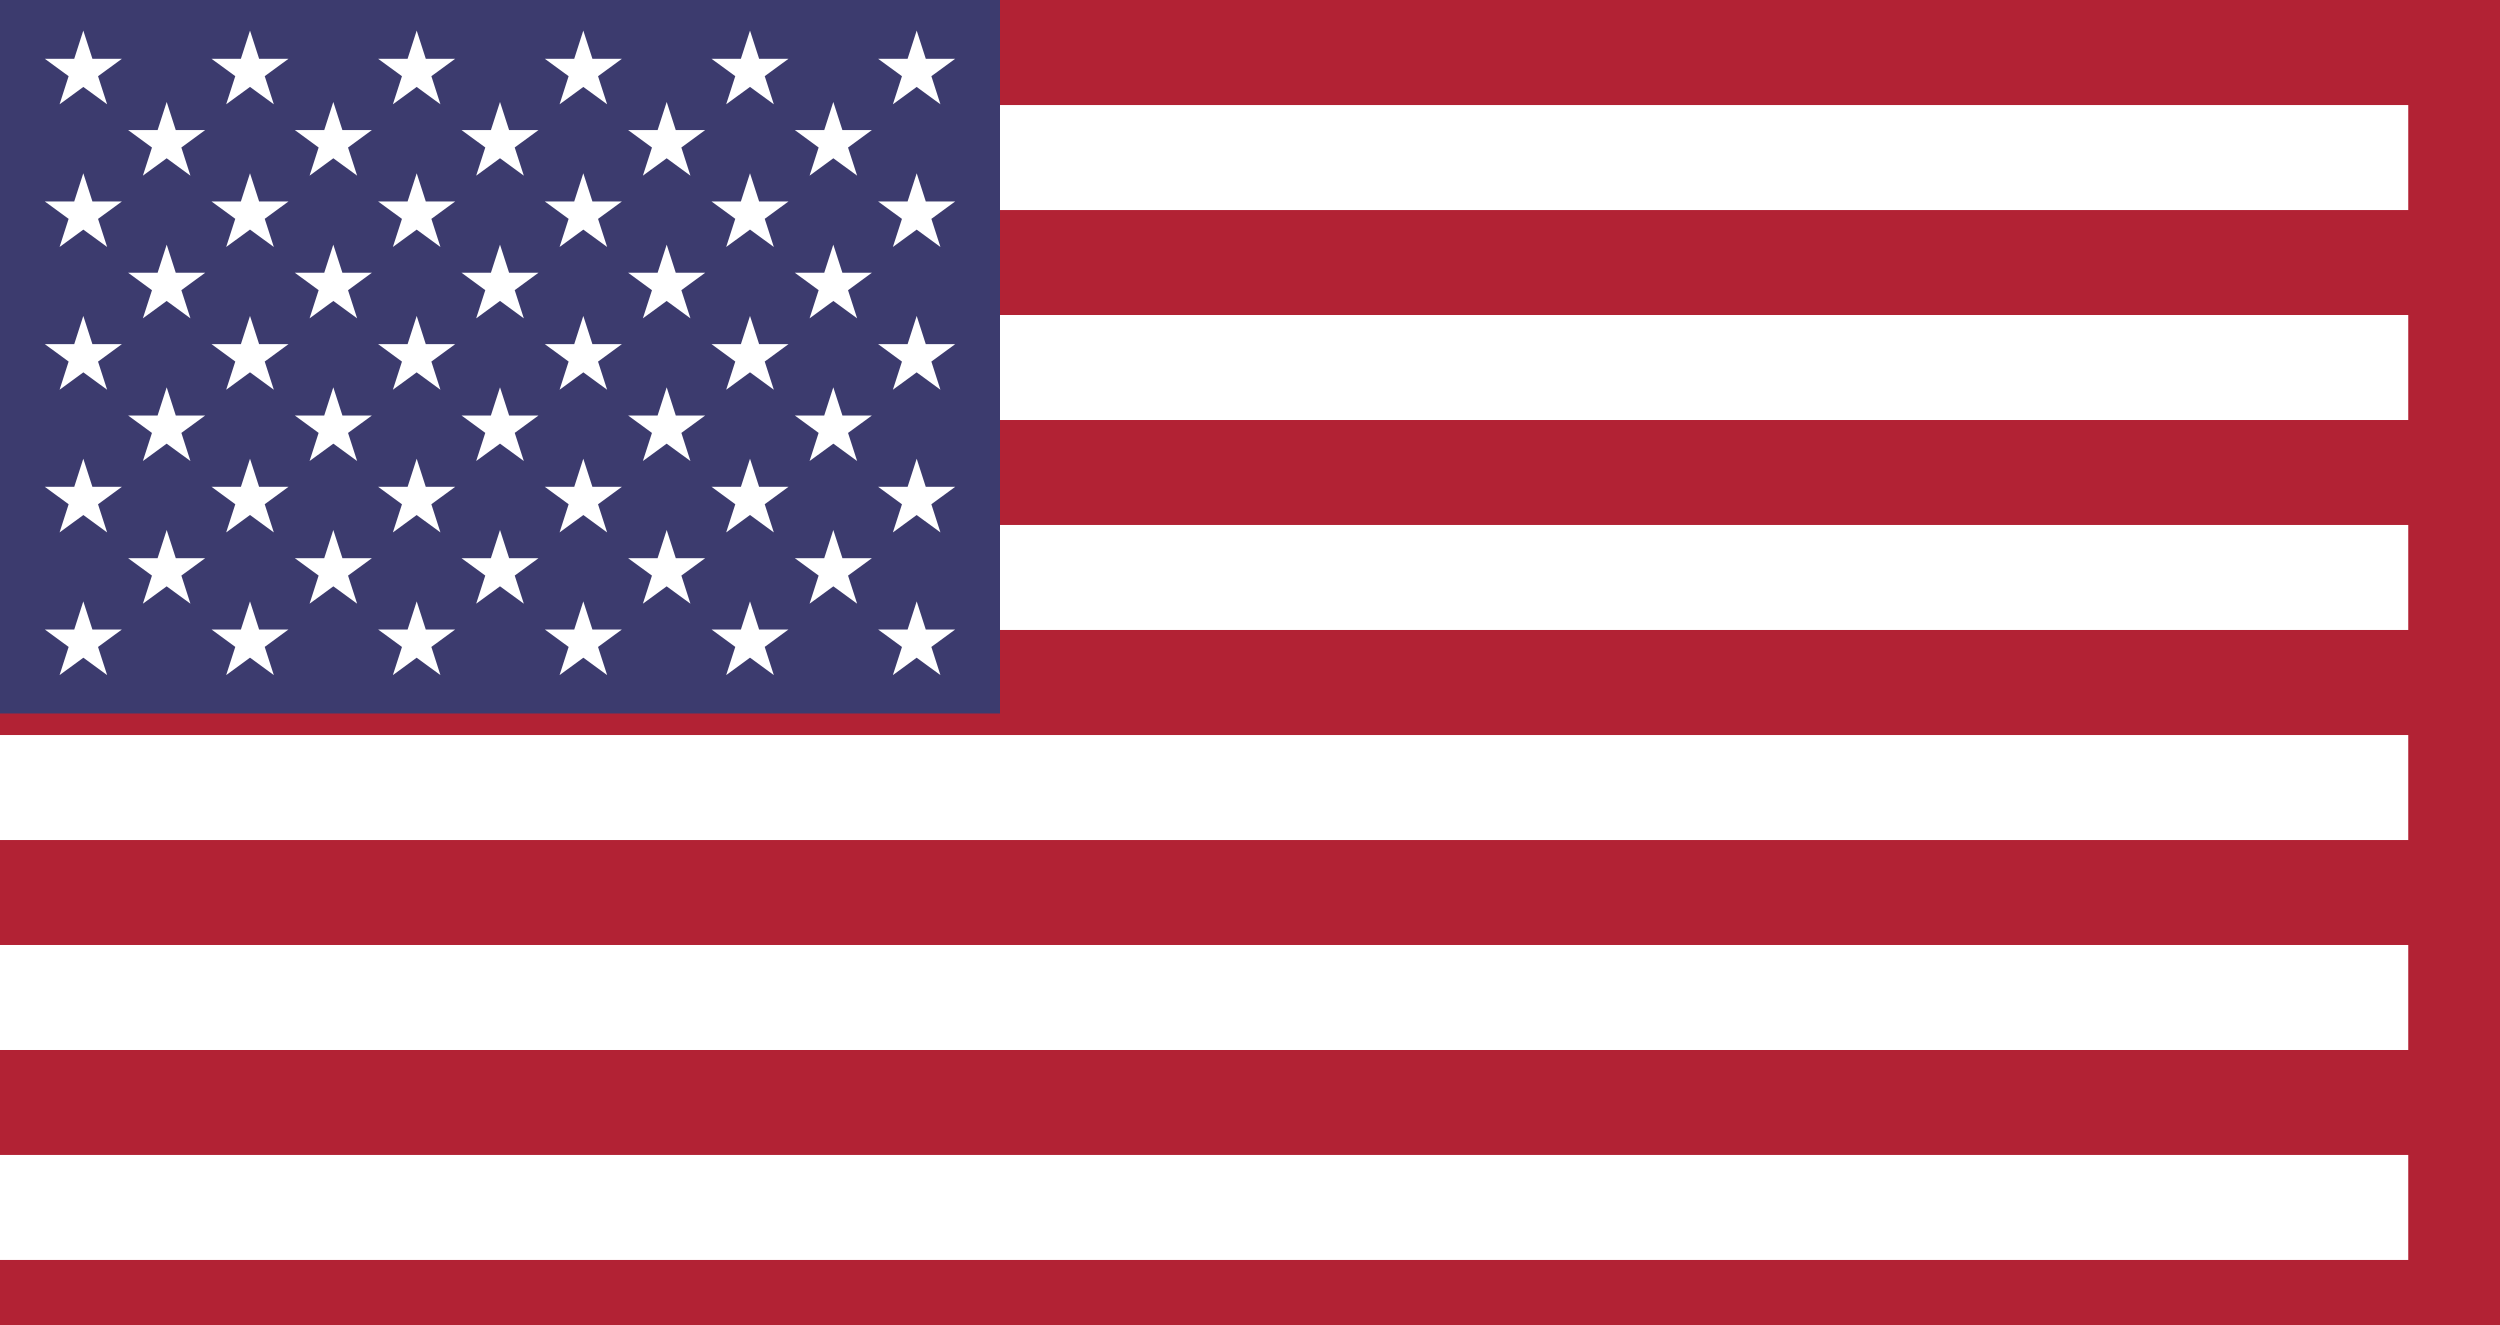 <?xml version="1.0" encoding="UTF-8"?>
<svg xmlns="http://www.w3.org/2000/svg" xmlns:xlink="http://www.w3.org/1999/xlink" width="100px" height="53px" viewBox="0 0 100 53" version="1.1">
<g id="surface1">
<rect x="0" y="0" width="100" height="53" style="fill:rgb(69.804%,13.333%,20.392%);fill-opacity:1;stroke:none;"/>
<path style="fill-rule:nonzero;fill:rgb(0%,0%,0%);fill-opacity:1;stroke-width:300;stroke-linecap:butt;stroke-linejoin:miter;stroke:rgb(100%,100%,100%);stroke-opacity:1;stroke-miterlimit:4;" d="M 0 450.133 L 7410 450.133 M 7410 1050.022 L 0 1050.022 M 0 1649.912 L 7410 1649.912 M 7410 2250.088 L 0 2250.088 M 0 2849.978 L 7410 2849.978 M 7410 3449.867 L 0 3449.867 " transform="matrix(0.013,0,0,0.014,0,0)"/>
<path style=" stroke:none;fill-rule:nonzero;fill:rgb(23.529%,23.137%,43.137%);fill-opacity:1;" d="M 0 0 L 40 0 L 40 28.539 L 0 28.539 Z M 0 0 "/>
<path style=" stroke:none;fill-rule:nonzero;fill:rgb(100%,100%,100%);fill-opacity:1;" d="M 3.332 1.223 L 4.285 4.172 L 1.793 2.352 L 4.875 2.352 L 2.383 4.172 Z M 3.332 1.223 "/>
<path style=" stroke:none;fill-rule:nonzero;fill:rgb(100%,100%,100%);fill-opacity:1;" d="M 3.332 6.93 L 4.285 9.879 L 1.793 8.059 L 4.875 8.059 L 2.383 9.879 Z M 3.332 6.93 "/>
<path style=" stroke:none;fill-rule:nonzero;fill:rgb(100%,100%,100%);fill-opacity:1;" d="M 3.332 12.637 L 4.285 15.59 L 1.793 13.766 L 4.875 13.766 L 2.383 15.59 Z M 3.332 12.637 "/>
<path style=" stroke:none;fill-rule:nonzero;fill:rgb(100%,100%,100%);fill-opacity:1;" d="M 3.332 18.348 L 4.285 21.297 L 1.793 19.473 L 4.875 19.473 L 2.383 21.297 Z M 3.332 18.348 "/>
<path style=" stroke:none;fill-rule:nonzero;fill:rgb(100%,100%,100%);fill-opacity:1;" d="M 3.332 24.055 L 4.285 27.004 L 1.793 25.18 L 4.875 25.18 L 2.383 27.004 Z M 3.332 24.055 "/>
<path style=" stroke:none;fill-rule:nonzero;fill:rgb(100%,100%,100%);fill-opacity:1;" d="M 6.668 4.078 L 7.617 7.027 L 5.125 5.203 L 8.207 5.203 L 5.715 7.027 Z M 6.668 4.078 "/>
<path style=" stroke:none;fill-rule:nonzero;fill:rgb(100%,100%,100%);fill-opacity:1;" d="M 6.668 9.785 L 7.617 12.734 L 5.125 10.91 L 8.207 10.91 L 5.715 12.734 Z M 6.668 9.785 "/>
<path style=" stroke:none;fill-rule:nonzero;fill:rgb(100%,100%,100%);fill-opacity:1;" d="M 6.668 15.492 L 7.617 18.441 L 5.125 16.621 L 8.207 16.621 L 5.715 18.441 Z M 6.668 15.492 "/>
<path style=" stroke:none;fill-rule:nonzero;fill:rgb(100%,100%,100%);fill-opacity:1;" d="M 6.668 21.199 L 7.617 24.148 L 5.125 22.328 L 8.207 22.328 L 5.715 24.148 Z M 6.668 21.199 "/>
<path style=" stroke:none;fill-rule:nonzero;fill:rgb(100%,100%,100%);fill-opacity:1;" d="M 10 1.223 L 10.953 4.172 L 8.461 2.352 L 11.539 2.352 L 9.047 4.172 Z M 10 1.223 "/>
<path style=" stroke:none;fill-rule:nonzero;fill:rgb(100%,100%,100%);fill-opacity:1;" d="M 10 6.93 L 10.953 9.879 L 8.461 8.059 L 11.539 8.059 L 9.047 9.879 Z M 10 6.93 "/>
<path style=" stroke:none;fill-rule:nonzero;fill:rgb(100%,100%,100%);fill-opacity:1;" d="M 10 12.637 L 10.953 15.59 L 8.461 13.766 L 11.539 13.766 L 9.047 15.59 Z M 10 12.637 "/>
<path style=" stroke:none;fill-rule:nonzero;fill:rgb(100%,100%,100%);fill-opacity:1;" d="M 10 18.348 L 10.953 21.297 L 8.461 19.473 L 11.539 19.473 L 9.047 21.297 Z M 10 18.348 "/>
<path style=" stroke:none;fill-rule:nonzero;fill:rgb(100%,100%,100%);fill-opacity:1;" d="M 10 24.055 L 10.953 27.004 L 8.461 25.18 L 11.539 25.18 L 9.047 27.004 Z M 10 24.055 "/>
<path style=" stroke:none;fill-rule:nonzero;fill:rgb(100%,100%,100%);fill-opacity:1;" d="M 13.332 4.078 L 14.285 7.027 L 11.793 5.203 L 14.875 5.203 L 12.383 7.027 Z M 13.332 4.078 "/>
<path style=" stroke:none;fill-rule:nonzero;fill:rgb(100%,100%,100%);fill-opacity:1;" d="M 13.332 9.785 L 14.285 12.734 L 11.793 10.91 L 14.875 10.91 L 12.383 12.734 Z M 13.332 9.785 "/>
<path style=" stroke:none;fill-rule:nonzero;fill:rgb(100%,100%,100%);fill-opacity:1;" d="M 13.332 15.492 L 14.285 18.441 L 11.793 16.621 L 14.875 16.621 L 12.383 18.441 Z M 13.332 15.492 "/>
<path style=" stroke:none;fill-rule:nonzero;fill:rgb(100%,100%,100%);fill-opacity:1;" d="M 13.332 21.199 L 14.285 24.148 L 11.793 22.328 L 14.875 22.328 L 12.383 24.148 Z M 13.332 21.199 "/>
<path style=" stroke:none;fill-rule:nonzero;fill:rgb(100%,100%,100%);fill-opacity:1;" d="M 16.668 1.223 L 17.617 4.172 L 15.125 2.352 L 18.207 2.352 L 15.715 4.172 Z M 16.668 1.223 "/>
<path style=" stroke:none;fill-rule:nonzero;fill:rgb(100%,100%,100%);fill-opacity:1;" d="M 16.668 6.93 L 17.617 9.879 L 15.125 8.059 L 18.207 8.059 L 15.715 9.879 Z M 16.668 6.93 "/>
<path style=" stroke:none;fill-rule:nonzero;fill:rgb(100%,100%,100%);fill-opacity:1;" d="M 16.668 12.637 L 17.617 15.59 L 15.125 13.766 L 18.207 13.766 L 15.715 15.59 Z M 16.668 12.637 "/>
<path style=" stroke:none;fill-rule:nonzero;fill:rgb(100%,100%,100%);fill-opacity:1;" d="M 16.668 18.348 L 17.617 21.297 L 15.125 19.473 L 18.207 19.473 L 15.715 21.297 Z M 16.668 18.348 "/>
<path style=" stroke:none;fill-rule:nonzero;fill:rgb(100%,100%,100%);fill-opacity:1;" d="M 16.668 24.055 L 17.617 27.004 L 15.125 25.18 L 18.207 25.18 L 15.715 27.004 Z M 16.668 24.055 "/>
<path style=" stroke:none;fill-rule:nonzero;fill:rgb(100%,100%,100%);fill-opacity:1;" d="M 20 4.078 L 20.953 7.027 L 18.461 5.203 L 21.539 5.203 L 19.047 7.027 Z M 20 4.078 "/>
<path style=" stroke:none;fill-rule:nonzero;fill:rgb(100%,100%,100%);fill-opacity:1;" d="M 20 9.785 L 20.953 12.734 L 18.461 10.91 L 21.539 10.91 L 19.047 12.734 Z M 20 9.785 "/>
<path style=" stroke:none;fill-rule:nonzero;fill:rgb(100%,100%,100%);fill-opacity:1;" d="M 20 15.492 L 20.953 18.441 L 18.461 16.621 L 21.539 16.621 L 19.047 18.441 Z M 20 15.492 "/>
<path style=" stroke:none;fill-rule:nonzero;fill:rgb(100%,100%,100%);fill-opacity:1;" d="M 20 21.199 L 20.953 24.148 L 18.461 22.328 L 21.539 22.328 L 19.047 24.148 Z M 20 21.199 "/>
<path style=" stroke:none;fill-rule:nonzero;fill:rgb(100%,100%,100%);fill-opacity:1;" d="M 23.332 1.223 L 24.285 4.172 L 21.793 2.352 L 24.875 2.352 L 22.383 4.172 Z M 23.332 1.223 "/>
<path style=" stroke:none;fill-rule:nonzero;fill:rgb(100%,100%,100%);fill-opacity:1;" d="M 23.332 6.93 L 24.285 9.879 L 21.793 8.059 L 24.875 8.059 L 22.383 9.879 Z M 23.332 6.93 "/>
<path style=" stroke:none;fill-rule:nonzero;fill:rgb(100%,100%,100%);fill-opacity:1;" d="M 23.332 12.637 L 24.285 15.59 L 21.793 13.766 L 24.875 13.766 L 22.383 15.59 Z M 23.332 12.637 "/>
<path style=" stroke:none;fill-rule:nonzero;fill:rgb(100%,100%,100%);fill-opacity:1;" d="M 23.332 18.348 L 24.285 21.297 L 21.793 19.473 L 24.875 19.473 L 22.383 21.297 Z M 23.332 18.348 "/>
<path style=" stroke:none;fill-rule:nonzero;fill:rgb(100%,100%,100%);fill-opacity:1;" d="M 23.332 24.055 L 24.285 27.004 L 21.793 25.18 L 24.875 25.18 L 22.383 27.004 Z M 23.332 24.055 "/>
<path style=" stroke:none;fill-rule:nonzero;fill:rgb(100%,100%,100%);fill-opacity:1;" d="M 26.668 4.078 L 27.617 7.027 L 25.125 5.203 L 28.207 5.203 L 25.715 7.027 Z M 26.668 4.078 "/>
<path style=" stroke:none;fill-rule:nonzero;fill:rgb(100%,100%,100%);fill-opacity:1;" d="M 26.668 9.785 L 27.617 12.734 L 25.125 10.91 L 28.207 10.91 L 25.715 12.734 Z M 26.668 9.785 "/>
<path style=" stroke:none;fill-rule:nonzero;fill:rgb(100%,100%,100%);fill-opacity:1;" d="M 26.668 15.492 L 27.617 18.441 L 25.125 16.621 L 28.207 16.621 L 25.715 18.441 Z M 26.668 15.492 "/>
<path style=" stroke:none;fill-rule:nonzero;fill:rgb(100%,100%,100%);fill-opacity:1;" d="M 26.668 21.199 L 27.617 24.148 L 25.125 22.328 L 28.207 22.328 L 25.715 24.148 Z M 26.668 21.199 "/>
<path style=" stroke:none;fill-rule:nonzero;fill:rgb(100%,100%,100%);fill-opacity:1;" d="M 30 1.223 L 30.953 4.172 L 28.461 2.352 L 31.539 2.352 L 29.047 4.172 Z M 30 1.223 "/>
<path style=" stroke:none;fill-rule:nonzero;fill:rgb(100%,100%,100%);fill-opacity:1;" d="M 30 6.93 L 30.953 9.879 L 28.461 8.059 L 31.539 8.059 L 29.047 9.879 Z M 30 6.93 "/>
<path style=" stroke:none;fill-rule:nonzero;fill:rgb(100%,100%,100%);fill-opacity:1;" d="M 30 12.637 L 30.953 15.59 L 28.461 13.766 L 31.539 13.766 L 29.047 15.59 Z M 30 12.637 "/>
<path style=" stroke:none;fill-rule:nonzero;fill:rgb(100%,100%,100%);fill-opacity:1;" d="M 30 18.348 L 30.953 21.297 L 28.461 19.473 L 31.539 19.473 L 29.047 21.297 Z M 30 18.348 "/>
<path style=" stroke:none;fill-rule:nonzero;fill:rgb(100%,100%,100%);fill-opacity:1;" d="M 30 24.055 L 30.953 27.004 L 28.461 25.18 L 31.539 25.18 L 29.047 27.004 Z M 30 24.055 "/>
<path style=" stroke:none;fill-rule:nonzero;fill:rgb(100%,100%,100%);fill-opacity:1;" d="M 33.332 4.078 L 34.285 7.027 L 31.793 5.203 L 34.875 5.203 L 32.383 7.027 Z M 33.332 4.078 "/>
<path style=" stroke:none;fill-rule:nonzero;fill:rgb(100%,100%,100%);fill-opacity:1;" d="M 33.332 9.785 L 34.285 12.734 L 31.793 10.91 L 34.875 10.91 L 32.383 12.734 Z M 33.332 9.785 "/>
<path style=" stroke:none;fill-rule:nonzero;fill:rgb(100%,100%,100%);fill-opacity:1;" d="M 33.332 15.492 L 34.285 18.441 L 31.793 16.621 L 34.875 16.621 L 32.383 18.441 Z M 33.332 15.492 "/>
<path style=" stroke:none;fill-rule:nonzero;fill:rgb(100%,100%,100%);fill-opacity:1;" d="M 33.332 21.199 L 34.285 24.148 L 31.793 22.328 L 34.875 22.328 L 32.383 24.148 Z M 33.332 21.199 "/>
<path style=" stroke:none;fill-rule:nonzero;fill:rgb(100%,100%,100%);fill-opacity:1;" d="M 36.668 1.223 L 37.617 4.172 L 35.125 2.352 L 38.207 2.352 L 35.715 4.172 Z M 36.668 1.223 "/>
<path style=" stroke:none;fill-rule:nonzero;fill:rgb(100%,100%,100%);fill-opacity:1;" d="M 36.668 6.93 L 37.617 9.879 L 35.125 8.059 L 38.207 8.059 L 35.715 9.879 Z M 36.668 6.93 "/>
<path style=" stroke:none;fill-rule:nonzero;fill:rgb(100%,100%,100%);fill-opacity:1;" d="M 36.668 12.637 L 37.617 15.59 L 35.125 13.766 L 38.207 13.766 L 35.715 15.59 Z M 36.668 12.637 "/>
<path style=" stroke:none;fill-rule:nonzero;fill:rgb(100%,100%,100%);fill-opacity:1;" d="M 36.668 18.348 L 37.617 21.297 L 35.125 19.473 L 38.207 19.473 L 35.715 21.297 Z M 36.668 18.348 "/>
<path style=" stroke:none;fill-rule:nonzero;fill:rgb(100%,100%,100%);fill-opacity:1;" d="M 36.668 24.055 L 37.617 27.004 L 35.125 25.18 L 38.207 25.18 L 35.715 27.004 Z M 36.668 24.055 "/>
</g>
</svg>
